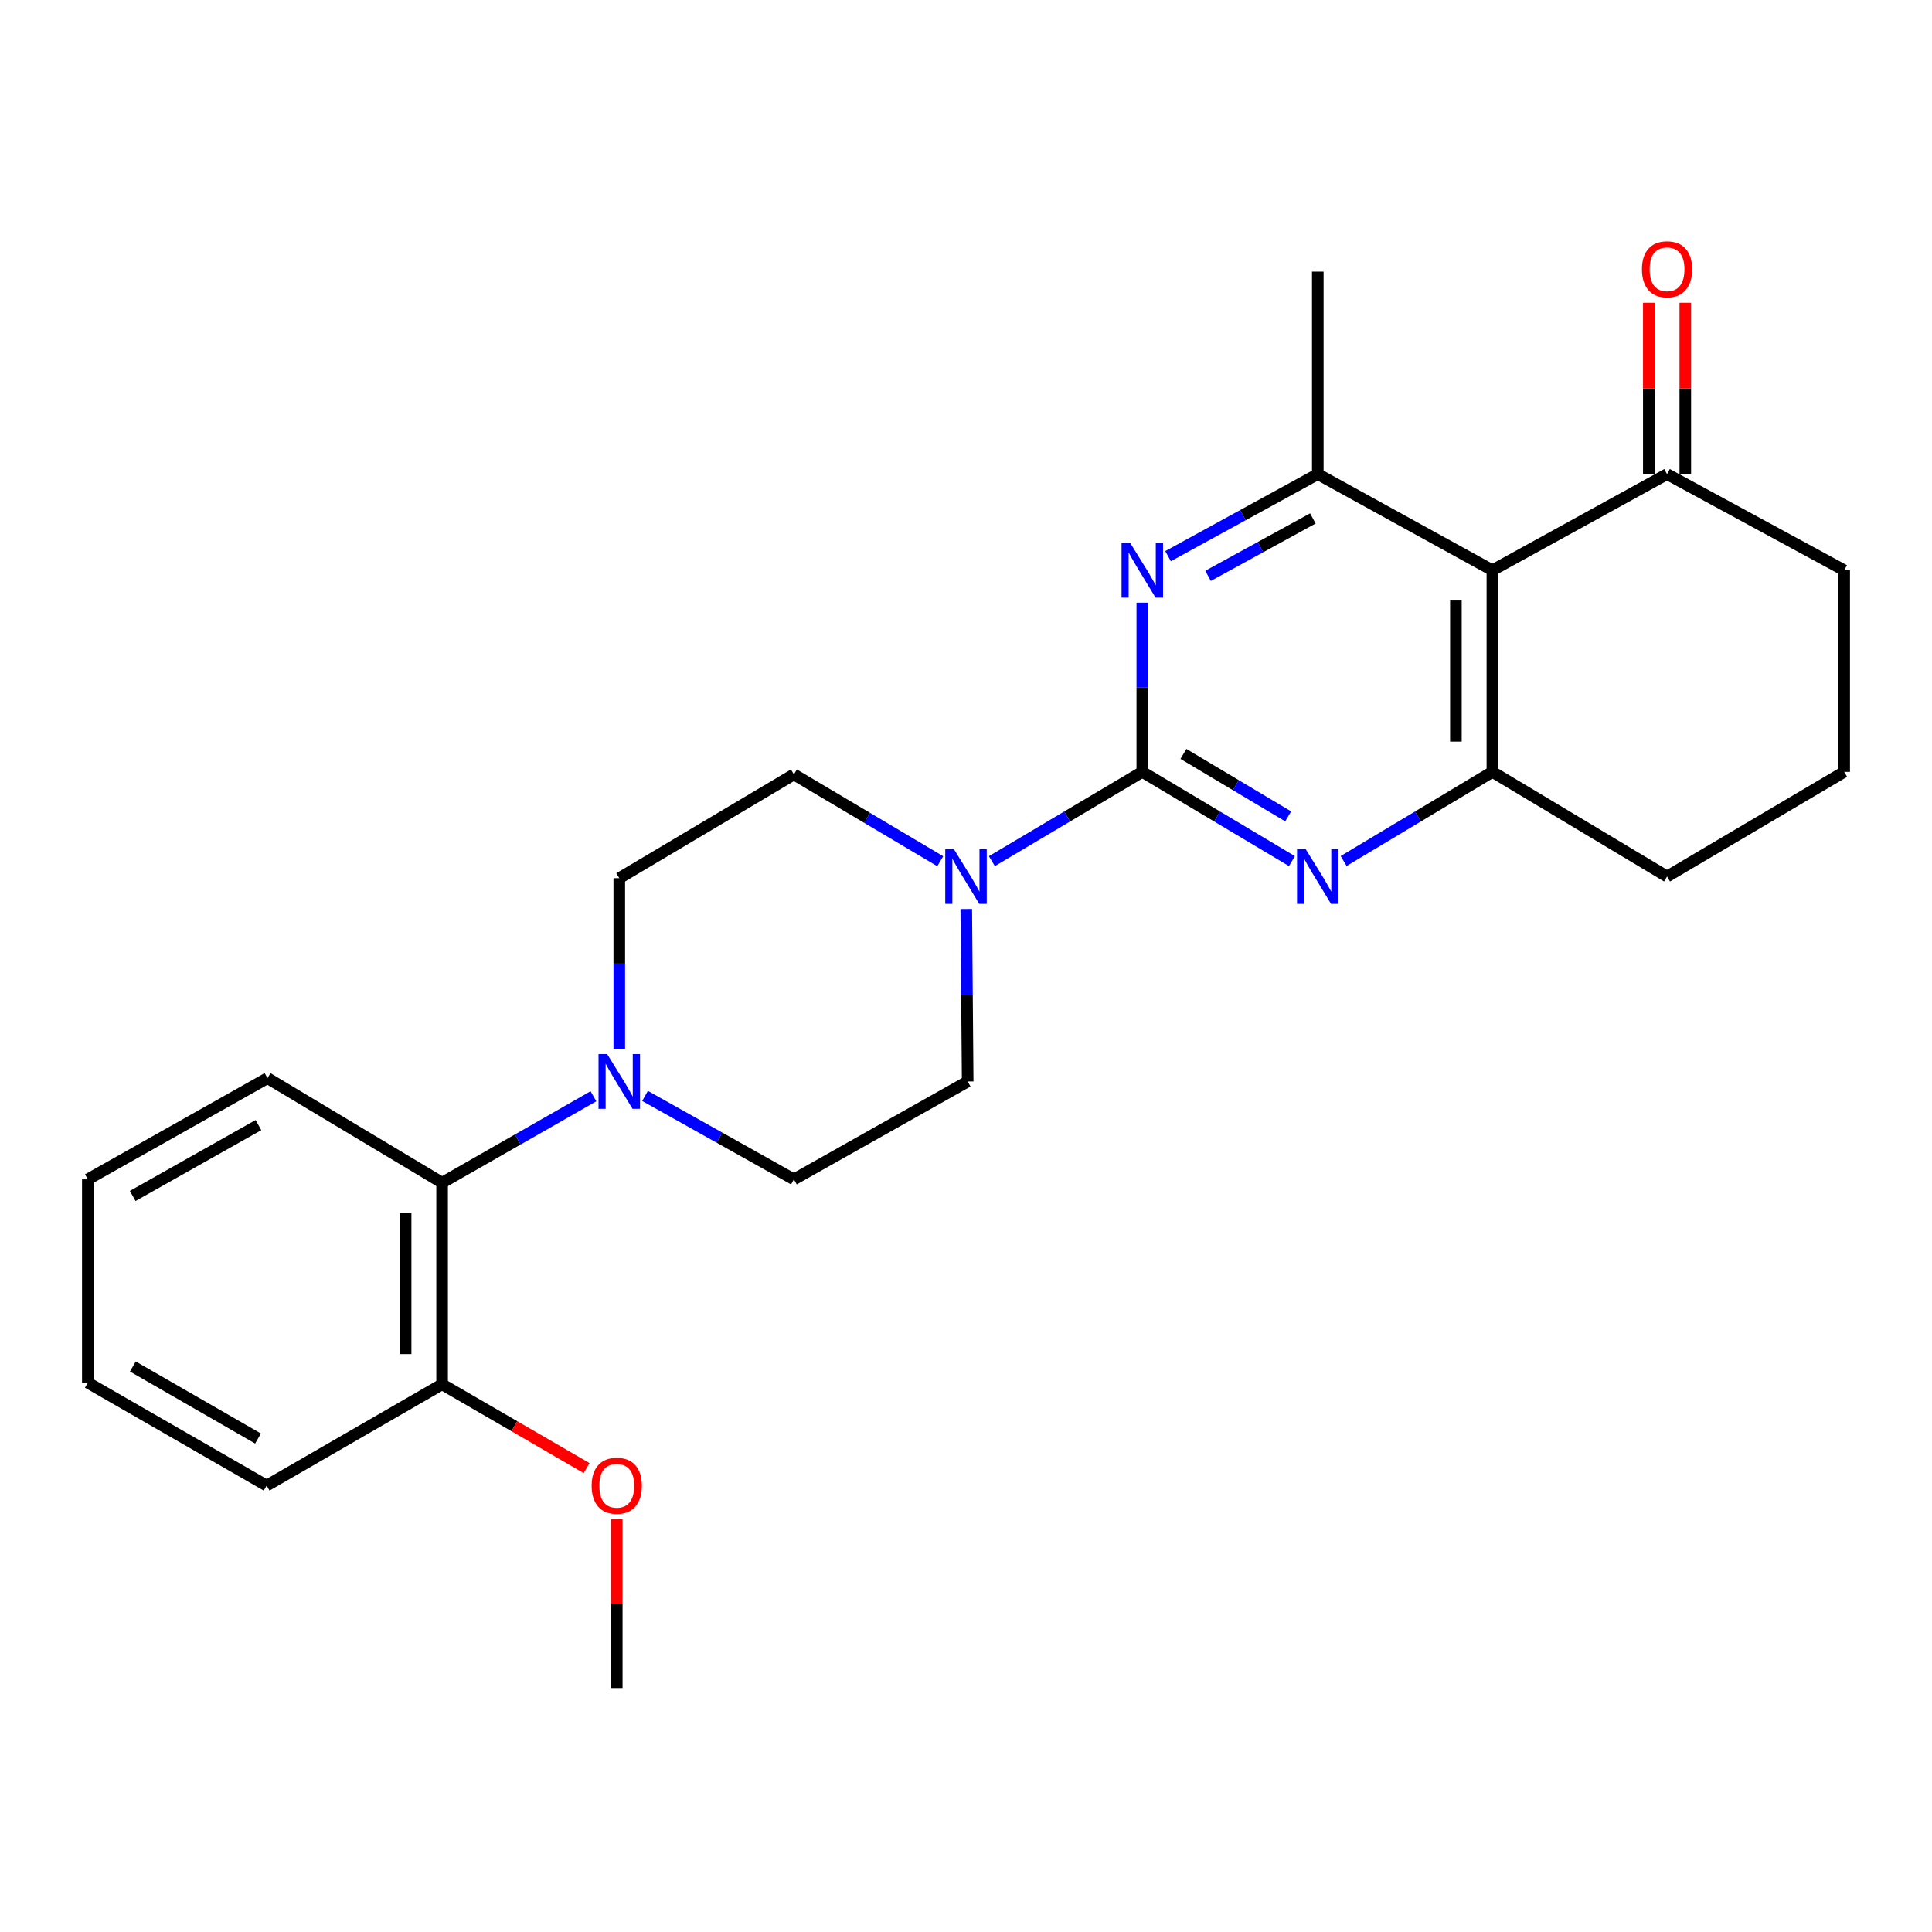 <?xml version='1.0' encoding='iso-8859-1'?>
<svg version='1.1' baseProfile='full'
              xmlns='http://www.w3.org/2000/svg'
                      xmlns:rdkit='http://www.rdkit.org/xml'
                      xmlns:xlink='http://www.w3.org/1999/xlink'
                  xml:space='preserve'
width='1000px' height='1000px' viewBox='0 0 1000 1000'>
<!-- END OF HEADER -->
<rect style='opacity:1.0;fill:#FFFFFF;stroke:none' width='1000' height='1000' x='0' y='0'> </rect>
<path class='bond-0' d='M 591.253,399.519 L 629.978,422.612' style='fill:none;fill-rule:evenodd;stroke:#000000;stroke-width:6px;stroke-linecap:butt;stroke-linejoin:miter;stroke-opacity:1' />
<path class='bond-0' d='M 629.978,422.612 L 668.703,445.704' style='fill:none;fill-rule:evenodd;stroke:#0000FF;stroke-width:6px;stroke-linecap:butt;stroke-linejoin:miter;stroke-opacity:1' />
<path class='bond-0' d='M 612.543,390.227 L 639.65,406.392' style='fill:none;fill-rule:evenodd;stroke:#000000;stroke-width:6px;stroke-linecap:butt;stroke-linejoin:miter;stroke-opacity:1' />
<path class='bond-0' d='M 639.65,406.392 L 666.757,422.557' style='fill:none;fill-rule:evenodd;stroke:#0000FF;stroke-width:6px;stroke-linecap:butt;stroke-linejoin:miter;stroke-opacity:1' />
<path class='bond-1' d='M 591.253,399.519 L 591.253,355.73' style='fill:none;fill-rule:evenodd;stroke:#000000;stroke-width:6px;stroke-linecap:butt;stroke-linejoin:miter;stroke-opacity:1' />
<path class='bond-1' d='M 591.253,355.73 L 591.253,311.941' style='fill:none;fill-rule:evenodd;stroke:#0000FF;stroke-width:6px;stroke-linecap:butt;stroke-linejoin:miter;stroke-opacity:1' />
<path class='bond-5' d='M 591.253,399.519 L 552.323,422.627' style='fill:none;fill-rule:evenodd;stroke:#000000;stroke-width:6px;stroke-linecap:butt;stroke-linejoin:miter;stroke-opacity:1' />
<path class='bond-5' d='M 552.323,422.627 L 513.393,445.736' style='fill:none;fill-rule:evenodd;stroke:#0000FF;stroke-width:6px;stroke-linecap:butt;stroke-linejoin:miter;stroke-opacity:1' />
<path class='bond-3' d='M 695.461,445.669 L 733.96,422.594' style='fill:none;fill-rule:evenodd;stroke:#0000FF;stroke-width:6px;stroke-linecap:butt;stroke-linejoin:miter;stroke-opacity:1' />
<path class='bond-3' d='M 733.96,422.594 L 772.459,399.519' style='fill:none;fill-rule:evenodd;stroke:#000000;stroke-width:6px;stroke-linecap:butt;stroke-linejoin:miter;stroke-opacity:1' />
<path class='bond-4' d='M 604.583,287.869 L 643.335,266.635' style='fill:none;fill-rule:evenodd;stroke:#0000FF;stroke-width:6px;stroke-linecap:butt;stroke-linejoin:miter;stroke-opacity:1' />
<path class='bond-4' d='M 643.335,266.635 L 682.087,245.402' style='fill:none;fill-rule:evenodd;stroke:#000000;stroke-width:6px;stroke-linecap:butt;stroke-linejoin:miter;stroke-opacity:1' />
<path class='bond-4' d='M 625.283,298.06 L 652.409,283.197' style='fill:none;fill-rule:evenodd;stroke:#0000FF;stroke-width:6px;stroke-linecap:butt;stroke-linejoin:miter;stroke-opacity:1' />
<path class='bond-4' d='M 652.409,283.197 L 679.536,268.333' style='fill:none;fill-rule:evenodd;stroke:#000000;stroke-width:6px;stroke-linecap:butt;stroke-linejoin:miter;stroke-opacity:1' />
<path class='bond-2' d='M 772.459,295.173 L 682.087,245.402' style='fill:none;fill-rule:evenodd;stroke:#000000;stroke-width:6px;stroke-linecap:butt;stroke-linejoin:miter;stroke-opacity:1' />
<path class='bond-8' d='M 772.459,295.173 L 862.862,245.402' style='fill:none;fill-rule:evenodd;stroke:#000000;stroke-width:6px;stroke-linecap:butt;stroke-linejoin:miter;stroke-opacity:1' />
<path class='bond-25' d='M 772.459,295.173 L 772.459,399.519' style='fill:none;fill-rule:evenodd;stroke:#000000;stroke-width:6px;stroke-linecap:butt;stroke-linejoin:miter;stroke-opacity:1' />
<path class='bond-25' d='M 753.574,310.825 L 753.574,383.867' style='fill:none;fill-rule:evenodd;stroke:#000000;stroke-width:6px;stroke-linecap:butt;stroke-linejoin:miter;stroke-opacity:1' />
<path class='bond-15' d='M 772.459,399.519 L 862.862,453.685' style='fill:none;fill-rule:evenodd;stroke:#000000;stroke-width:6px;stroke-linecap:butt;stroke-linejoin:miter;stroke-opacity:1' />
<path class='bond-16' d='M 682.087,245.402 L 682.087,140.594' style='fill:none;fill-rule:evenodd;stroke:#000000;stroke-width:6px;stroke-linecap:butt;stroke-linejoin:miter;stroke-opacity:1' />
<path class='bond-9' d='M 500.138,470.498 L 500.504,515.136' style='fill:none;fill-rule:evenodd;stroke:#0000FF;stroke-width:6px;stroke-linecap:butt;stroke-linejoin:miter;stroke-opacity:1' />
<path class='bond-9' d='M 500.504,515.136 L 500.871,559.773' style='fill:none;fill-rule:evenodd;stroke:#000000;stroke-width:6px;stroke-linecap:butt;stroke-linejoin:miter;stroke-opacity:1' />
<path class='bond-10' d='M 486.671,445.778 L 448.795,423.31' style='fill:none;fill-rule:evenodd;stroke:#0000FF;stroke-width:6px;stroke-linecap:butt;stroke-linejoin:miter;stroke-opacity:1' />
<path class='bond-10' d='M 448.795,423.31 L 410.918,400.841' style='fill:none;fill-rule:evenodd;stroke:#000000;stroke-width:6px;stroke-linecap:butt;stroke-linejoin:miter;stroke-opacity:1' />
<path class='bond-6' d='M 320.536,542.983 L 320.536,498.764' style='fill:none;fill-rule:evenodd;stroke:#0000FF;stroke-width:6px;stroke-linecap:butt;stroke-linejoin:miter;stroke-opacity:1' />
<path class='bond-6' d='M 320.536,498.764 L 320.536,454.546' style='fill:none;fill-rule:evenodd;stroke:#000000;stroke-width:6px;stroke-linecap:butt;stroke-linejoin:miter;stroke-opacity:1' />
<path class='bond-7' d='M 307.156,567.42 L 267.994,589.798' style='fill:none;fill-rule:evenodd;stroke:#0000FF;stroke-width:6px;stroke-linecap:butt;stroke-linejoin:miter;stroke-opacity:1' />
<path class='bond-7' d='M 267.994,589.798 L 228.832,612.177' style='fill:none;fill-rule:evenodd;stroke:#000000;stroke-width:6px;stroke-linecap:butt;stroke-linejoin:miter;stroke-opacity:1' />
<path class='bond-26' d='M 333.866,567.245 L 372.392,588.841' style='fill:none;fill-rule:evenodd;stroke:#0000FF;stroke-width:6px;stroke-linecap:butt;stroke-linejoin:miter;stroke-opacity:1' />
<path class='bond-26' d='M 372.392,588.841 L 410.918,610.436' style='fill:none;fill-rule:evenodd;stroke:#000000;stroke-width:6px;stroke-linecap:butt;stroke-linejoin:miter;stroke-opacity:1' />
<path class='bond-13' d='M 228.832,612.177 L 228.832,716.524' style='fill:none;fill-rule:evenodd;stroke:#000000;stroke-width:6px;stroke-linecap:butt;stroke-linejoin:miter;stroke-opacity:1' />
<path class='bond-13' d='M 209.947,627.829 L 209.947,700.872' style='fill:none;fill-rule:evenodd;stroke:#000000;stroke-width:6px;stroke-linecap:butt;stroke-linejoin:miter;stroke-opacity:1' />
<path class='bond-20' d='M 228.832,612.177 L 138.449,558.032' style='fill:none;fill-rule:evenodd;stroke:#000000;stroke-width:6px;stroke-linecap:butt;stroke-linejoin:miter;stroke-opacity:1' />
<path class='bond-14' d='M 872.304,245.402 L 872.304,201.054' style='fill:none;fill-rule:evenodd;stroke:#000000;stroke-width:6px;stroke-linecap:butt;stroke-linejoin:miter;stroke-opacity:1' />
<path class='bond-14' d='M 872.304,201.054 L 872.304,156.706' style='fill:none;fill-rule:evenodd;stroke:#FF0000;stroke-width:6px;stroke-linecap:butt;stroke-linejoin:miter;stroke-opacity:1' />
<path class='bond-14' d='M 853.42,245.402 L 853.42,201.054' style='fill:none;fill-rule:evenodd;stroke:#000000;stroke-width:6px;stroke-linecap:butt;stroke-linejoin:miter;stroke-opacity:1' />
<path class='bond-14' d='M 853.42,201.054 L 853.42,156.706' style='fill:none;fill-rule:evenodd;stroke:#FF0000;stroke-width:6px;stroke-linecap:butt;stroke-linejoin:miter;stroke-opacity:1' />
<path class='bond-18' d='M 862.862,245.402 L 954.545,295.173' style='fill:none;fill-rule:evenodd;stroke:#000000;stroke-width:6px;stroke-linecap:butt;stroke-linejoin:miter;stroke-opacity:1' />
<path class='bond-12' d='M 500.871,559.773 L 410.918,610.436' style='fill:none;fill-rule:evenodd;stroke:#000000;stroke-width:6px;stroke-linecap:butt;stroke-linejoin:miter;stroke-opacity:1' />
<path class='bond-11' d='M 410.918,400.841 L 320.536,454.546' style='fill:none;fill-rule:evenodd;stroke:#000000;stroke-width:6px;stroke-linecap:butt;stroke-linejoin:miter;stroke-opacity:1' />
<path class='bond-17' d='M 228.832,716.524 L 266.227,738.205' style='fill:none;fill-rule:evenodd;stroke:#000000;stroke-width:6px;stroke-linecap:butt;stroke-linejoin:miter;stroke-opacity:1' />
<path class='bond-17' d='M 266.227,738.205 L 303.623,759.886' style='fill:none;fill-rule:evenodd;stroke:#FF0000;stroke-width:6px;stroke-linecap:butt;stroke-linejoin:miter;stroke-opacity:1' />
<path class='bond-21' d='M 228.832,716.524 L 138.009,768.938' style='fill:none;fill-rule:evenodd;stroke:#000000;stroke-width:6px;stroke-linecap:butt;stroke-linejoin:miter;stroke-opacity:1' />
<path class='bond-19' d='M 862.862,453.685 L 954.545,399.519' style='fill:none;fill-rule:evenodd;stroke:#000000;stroke-width:6px;stroke-linecap:butt;stroke-linejoin:miter;stroke-opacity:1' />
<path class='bond-22' d='M 319.235,786.318 L 319.235,830.021' style='fill:none;fill-rule:evenodd;stroke:#FF0000;stroke-width:6px;stroke-linecap:butt;stroke-linejoin:miter;stroke-opacity:1' />
<path class='bond-22' d='M 319.235,830.021 L 319.235,873.725' style='fill:none;fill-rule:evenodd;stroke:#000000;stroke-width:6px;stroke-linecap:butt;stroke-linejoin:miter;stroke-opacity:1' />
<path class='bond-27' d='M 954.545,295.173 L 954.545,399.519' style='fill:none;fill-rule:evenodd;stroke:#000000;stroke-width:6px;stroke-linecap:butt;stroke-linejoin:miter;stroke-opacity:1' />
<path class='bond-23' d='M 138.449,558.032 L 45.455,610.436' style='fill:none;fill-rule:evenodd;stroke:#000000;stroke-width:6px;stroke-linecap:butt;stroke-linejoin:miter;stroke-opacity:1' />
<path class='bond-23' d='M 133.771,582.344 L 68.675,619.027' style='fill:none;fill-rule:evenodd;stroke:#000000;stroke-width:6px;stroke-linecap:butt;stroke-linejoin:miter;stroke-opacity:1' />
<path class='bond-28' d='M 138.009,768.938 L 45.455,715.674' style='fill:none;fill-rule:evenodd;stroke:#000000;stroke-width:6px;stroke-linecap:butt;stroke-linejoin:miter;stroke-opacity:1' />
<path class='bond-28' d='M 133.545,744.581 L 68.757,707.296' style='fill:none;fill-rule:evenodd;stroke:#000000;stroke-width:6px;stroke-linecap:butt;stroke-linejoin:miter;stroke-opacity:1' />
<path class='bond-24' d='M 45.455,610.436 L 45.455,715.674' style='fill:none;fill-rule:evenodd;stroke:#000000;stroke-width:6px;stroke-linecap:butt;stroke-linejoin:miter;stroke-opacity:1' />
<path  class='atom-1' d='M 675.827 439.525
L 685.107 454.525
Q 686.027 456.005, 687.507 458.685
Q 688.987 461.365, 689.067 461.525
L 689.067 439.525
L 692.827 439.525
L 692.827 467.845
L 688.947 467.845
L 678.987 451.445
Q 677.827 449.525, 676.587 447.325
Q 675.387 445.125, 675.027 444.445
L 675.027 467.845
L 671.347 467.845
L 671.347 439.525
L 675.827 439.525
' fill='#0000FF'/>
<path  class='atom-2' d='M 584.993 281.013
L 594.273 296.013
Q 595.193 297.493, 596.673 300.173
Q 598.153 302.853, 598.233 303.013
L 598.233 281.013
L 601.993 281.013
L 601.993 309.333
L 598.113 309.333
L 588.153 292.933
Q 586.993 291.013, 585.753 288.813
Q 584.553 286.613, 584.193 285.933
L 584.193 309.333
L 580.513 309.333
L 580.513 281.013
L 584.993 281.013
' fill='#0000FF'/>
<path  class='atom-6' d='M 493.74 439.525
L 503.02 454.525
Q 503.94 456.005, 505.42 458.685
Q 506.9 461.365, 506.98 461.525
L 506.98 439.525
L 510.74 439.525
L 510.74 467.845
L 506.86 467.845
L 496.9 451.445
Q 495.74 449.525, 494.5 447.325
Q 493.3 445.125, 492.94 444.445
L 492.94 467.845
L 489.26 467.845
L 489.26 439.525
L 493.74 439.525
' fill='#0000FF'/>
<path  class='atom-7' d='M 314.276 545.613
L 323.556 560.613
Q 324.476 562.093, 325.956 564.773
Q 327.436 567.453, 327.516 567.613
L 327.516 545.613
L 331.276 545.613
L 331.276 573.933
L 327.396 573.933
L 317.436 557.533
Q 316.276 555.613, 315.036 553.413
Q 313.836 551.213, 313.476 550.533
L 313.476 573.933
L 309.796 573.933
L 309.796 545.613
L 314.276 545.613
' fill='#0000FF'/>
<path  class='atom-15' d='M 849.862 139.373
Q 849.862 132.573, 853.222 128.773
Q 856.582 124.973, 862.862 124.973
Q 869.142 124.973, 872.502 128.773
Q 875.862 132.573, 875.862 139.373
Q 875.862 146.253, 872.462 150.173
Q 869.062 154.053, 862.862 154.053
Q 856.622 154.053, 853.222 150.173
Q 849.862 146.293, 849.862 139.373
M 862.862 150.853
Q 867.182 150.853, 869.502 147.973
Q 871.862 145.053, 871.862 139.373
Q 871.862 133.813, 869.502 131.013
Q 867.182 128.173, 862.862 128.173
Q 858.542 128.173, 856.182 130.973
Q 853.862 133.773, 853.862 139.373
Q 853.862 145.093, 856.182 147.973
Q 858.542 150.853, 862.862 150.853
' fill='#FF0000'/>
<path  class='atom-18' d='M 306.235 769.018
Q 306.235 762.218, 309.595 758.418
Q 312.955 754.618, 319.235 754.618
Q 325.515 754.618, 328.875 758.418
Q 332.235 762.218, 332.235 769.018
Q 332.235 775.898, 328.835 779.818
Q 325.435 783.698, 319.235 783.698
Q 312.995 783.698, 309.595 779.818
Q 306.235 775.938, 306.235 769.018
M 319.235 780.498
Q 323.555 780.498, 325.875 777.618
Q 328.235 774.698, 328.235 769.018
Q 328.235 763.458, 325.875 760.658
Q 323.555 757.818, 319.235 757.818
Q 314.915 757.818, 312.555 760.618
Q 310.235 763.418, 310.235 769.018
Q 310.235 774.738, 312.555 777.618
Q 314.915 780.498, 319.235 780.498
' fill='#FF0000'/>
</svg>
